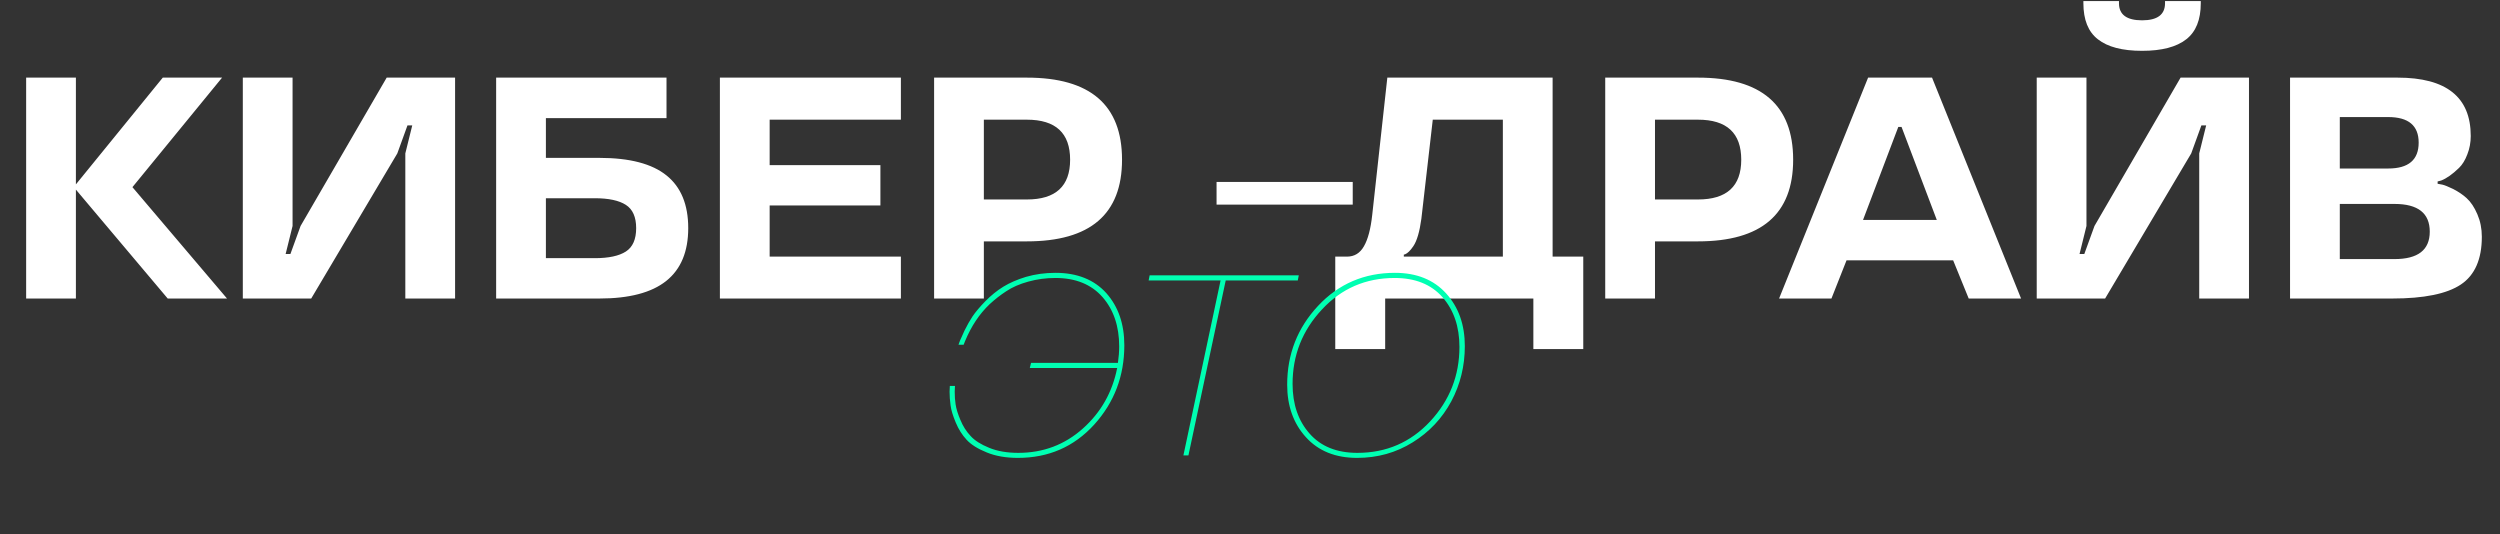 <?xml version="1.0" encoding="UTF-8"?> <svg xmlns="http://www.w3.org/2000/svg" width="1544" height="330" viewBox="0 0 1544 330" fill="none"><rect x="0" y="0" width="1544" height="330" fill="#333333" stroke="none"/><line x1="751.346" y1="119.367" x2="835.445" y2="119.367" stroke="white" stroke-width="14"></line><path d="M100.531 47.942H137.159L81.79 115.583L140.203 184.367H103.576L46.875 117.105V184.367H16.146V47.942H46.875V113.871L100.531 47.942ZM251.661 77.434L245.382 94.749L192.201 184.367H149.96V47.942H180.689V139.558L176.408 156.872H179.357L185.636 139.558L238.817 47.942H281.058V184.367H250.329V94.749L254.61 77.434H251.661ZM306.417 47.942H411.637V72.962H337.146V97.507H370.158C388.868 97.507 402.695 101.123 411.637 108.353C420.58 115.52 425.052 126.365 425.052 140.889C425.052 155.414 420.517 166.291 411.447 173.521C402.378 180.751 388.615 184.367 370.158 184.367H306.417V47.942ZM367.399 159.441C375.898 159.441 382.272 158.077 386.522 155.35C390.771 152.623 392.896 147.803 392.896 140.889C392.896 134.04 390.771 129.251 386.522 126.524C382.272 123.797 375.898 122.433 367.399 122.433H337.146V159.441H367.399ZM556.393 184.367H444.608V47.942H556.393V73.914H475.337V101.979H543.739V126.904H475.337V158.49H556.393V184.367ZM634.172 149.071H607.629V184.367H576.9V47.942H634.172C673.368 47.942 692.966 64.844 692.966 98.649C692.966 132.264 673.368 149.071 634.172 149.071ZM660.905 98.649C660.905 82.159 651.994 73.914 634.172 73.914H607.629V123.194H634.172C651.994 123.194 660.905 115.012 660.905 98.649ZM855.481 215.571H824.657V158.49H831.887C836.454 158.49 839.942 156.365 842.352 152.116C844.826 147.866 846.538 141.397 847.49 132.708L856.813 47.942H958.894V158.49H977.826V215.571H947.002V184.367H855.481V215.571ZM866.992 157.253V158.49H928.165V73.914H884.878L877.838 135.086C876.76 143.078 875.111 148.722 872.891 152.02C871.052 154.748 869.339 156.428 867.754 157.063L866.992 157.253ZM1048.66 149.071H1022.12V184.367H991.388V47.942H1048.66C1087.86 47.942 1107.45 64.844 1107.45 98.649C1107.45 132.264 1087.86 149.071 1048.66 149.071ZM1075.39 98.649C1075.39 82.159 1066.48 73.914 1048.66 73.914H1022.12V123.194H1048.66C1066.48 123.194 1075.39 115.012 1075.39 98.649ZM1153.74 47.942H1193.23L1248.21 184.367H1215.87L1206.26 160.773H1140.42L1131.1 184.367H1098.76L1153.74 47.942ZM1150.6 135.847H1196.17L1174.39 78.385H1172.39L1150.6 135.847ZM1350.25 24.253C1344.23 29.01 1335.13 31.388 1322.95 31.388C1310.77 31.388 1301.67 29.01 1295.64 24.253C1289.68 19.623 1286.7 12.202 1286.7 1.991V0.659H1308.68V1.991C1308.68 9.031 1313.44 12.551 1322.95 12.551C1332.4 12.551 1337.12 9.031 1337.12 1.991V0.659H1359.2V1.991C1359.2 12.202 1356.21 19.623 1350.25 24.253ZM1359.58 77.434L1353.3 94.749L1300.12 184.367H1257.88V47.942H1288.6V139.558L1284.32 156.872H1287.27L1293.55 139.558L1346.73 47.942H1388.97V184.367H1358.24V94.749L1362.53 77.434H1359.58ZM1532.78 146.217C1532.78 160.107 1528.46 169.938 1519.84 175.709C1511.21 181.481 1497.07 184.367 1477.41 184.367H1414.33V47.942H1480.74C1510.86 47.942 1525.93 59.961 1525.93 83.998C1525.93 87.994 1525.23 91.768 1523.83 95.319C1522.5 98.871 1520.79 101.662 1518.7 103.691C1514.64 107.624 1510.96 110.224 1507.66 111.492L1505.47 112.063V113.49C1506.3 113.617 1507.31 113.807 1508.52 114.061C1509.85 114.378 1512.04 115.266 1515.08 116.725C1518.38 118.437 1521.14 120.308 1523.36 122.338C1525.96 124.685 1528.18 128.014 1530.02 132.327C1531.86 136.577 1532.78 141.207 1532.78 146.217ZM1500.62 143.078C1500.62 131.661 1493.36 125.953 1478.83 125.953H1445.06V160.012H1478.83C1493.36 160.012 1500.62 154.367 1500.62 143.078ZM1493.77 88.089C1493.77 77.561 1487.49 72.296 1474.93 72.296H1445.06V104.072H1474.93C1487.49 104.072 1493.77 98.744 1493.77 88.089Z" fill="white"></path><path d="M694.386 213.238C694.386 232.209 688.183 248.544 675.777 262.242C663.319 275.941 647.604 282.79 628.633 282.79C621.293 282.79 614.909 281.678 609.481 279.456C603.847 277.181 599.686 274.571 596.998 271.624C594.206 268.626 591.958 265.059 590.252 260.924C588.494 256.737 587.435 253.222 587.073 250.379C586.659 247.329 586.452 244.538 586.452 242.005L586.608 238.36H589.787C589.683 239.498 589.632 240.661 589.632 241.85C589.632 244.693 589.812 247.303 590.174 249.681C590.588 252.472 591.57 255.677 593.121 259.296C594.672 263.121 596.765 266.429 599.401 269.221C601.883 272.012 605.734 274.467 610.955 276.587C616.02 278.654 621.991 279.688 628.866 279.688C644.27 279.688 657.581 274.674 668.798 264.646C679.964 254.669 687.02 242.211 689.966 227.272H635.999L636.775 224.093H690.431C690.948 220.527 691.207 217.141 691.207 213.936C691.207 201.478 687.769 191.321 680.894 183.463C673.967 175.606 664.275 171.678 651.817 171.678C646.028 171.678 640.445 172.427 635.069 173.926C629.745 175.374 625.196 177.364 621.422 179.897C617.907 182.171 614.495 184.833 611.187 187.883C604.881 193.879 599.815 201.504 595.99 210.757L595.137 212.928H591.958C592.216 212.308 592.526 211.455 592.888 210.369C593.353 209.232 594.284 207.164 595.68 204.166C597.282 200.909 598.936 197.989 600.642 195.404C602.451 192.716 605.087 189.589 608.551 186.022C612.118 182.404 615.839 179.406 619.716 177.028C623.593 174.65 628.246 172.634 633.673 170.98C639.411 169.326 645.459 168.498 651.817 168.498C665.205 168.498 675.673 172.66 683.22 180.982C690.664 189.356 694.386 200.108 694.386 213.238ZM753.823 173.228H709.394L710.014 170.049H802.13L801.509 173.228H757.002L733.974 281.239H730.872L753.823 173.228ZM904.679 213.781C904.679 226.032 901.887 237.404 896.305 247.898C890.618 258.443 882.684 266.869 872.5 273.175C862.214 279.585 850.764 282.79 838.151 282.79C824.763 282.79 814.217 278.525 806.515 269.996C798.813 261.519 794.962 250.715 794.962 237.585C794.962 218.717 801.32 202.486 814.037 188.891C826.753 175.296 842.571 168.498 861.49 168.498C874.93 168.498 885.501 172.763 893.203 181.292C900.854 189.77 904.679 200.599 904.679 213.781ZM798.296 237.12C798.296 249.629 801.785 259.839 808.764 267.747C815.742 275.708 825.59 279.688 838.306 279.688C856.192 279.688 871.182 273.201 883.278 260.226C895.322 247.251 901.345 231.925 901.345 214.246C901.345 201.737 897.855 191.501 890.877 183.541C883.899 175.632 874.051 171.678 861.335 171.678C843.449 171.678 828.484 178.165 816.44 191.14C804.344 204.063 798.296 219.389 798.296 237.12Z" fill="#00FFB2"></path></svg> 
